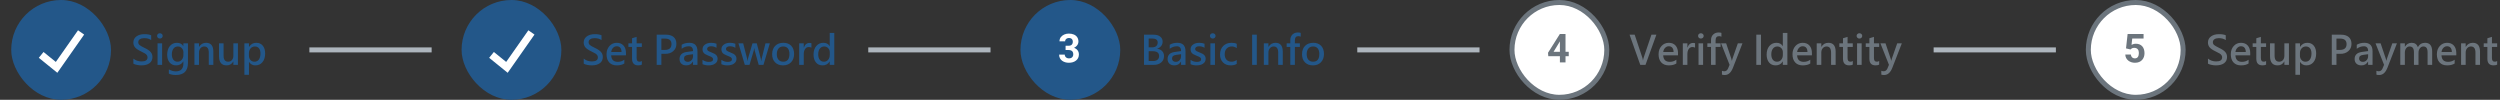 <svg width="1002" height="40" viewBox="0 0 1002 40" fill="none" xmlns="http://www.w3.org/2000/svg">
<rect x="0" y="0" width="1002" height="40" fill="#333333" stroke="none"/>
<rect x="4.5" width="39.999" height="40" rx="20" fill="#235789"/>
<path d="M16.5 22L22.677 27L32.499 13" stroke="white" stroke-width="3"/>
<path d="M53.453 23.492C54.38 24.247 55.471 24.625 56.727 24.625C58.331 24.625 59.133 24.076 59.133 22.977C59.133 22.659 59.044 22.372 58.867 22.117C58.69 21.862 58.45 21.641 58.148 21.453C57.852 21.26 57.26 20.953 56.375 20.531C55.286 20.01 54.526 19.482 54.094 18.945C53.661 18.409 53.445 17.779 53.445 17.055C53.445 16.013 53.857 15.193 54.68 14.594C55.503 13.995 56.555 13.695 57.836 13.695C59.05 13.695 59.966 13.844 60.586 14.141V16.062C59.841 15.547 58.911 15.289 57.797 15.289C57.083 15.289 56.508 15.432 56.07 15.719C55.633 16.005 55.414 16.398 55.414 16.898C55.414 17.352 55.573 17.724 55.891 18.016C56.214 18.307 56.891 18.698 57.922 19.188C59.125 19.75 59.956 20.315 60.414 20.883C60.872 21.445 61.102 22.094 61.102 22.828C61.102 23.922 60.706 24.758 59.914 25.336C59.122 25.914 58.026 26.203 56.625 26.203C56.109 26.203 55.536 26.141 54.906 26.016C54.276 25.891 53.792 25.724 53.453 25.516V23.492ZM62.961 14.391C62.961 14.083 63.065 13.831 63.273 13.633C63.487 13.43 63.755 13.328 64.078 13.328C64.396 13.328 64.664 13.43 64.883 13.633C65.102 13.831 65.211 14.083 65.211 14.391C65.211 14.698 65.102 14.953 64.883 15.156C64.664 15.354 64.396 15.453 64.078 15.453C63.76 15.453 63.495 15.352 63.281 15.148C63.068 14.945 62.961 14.693 62.961 14.391ZM63.141 26V17.359H64.977V26H63.141ZM75.328 25.203C75.328 28.443 73.708 30.062 70.469 30.062C69.37 30.062 68.438 29.875 67.672 29.5V27.812C68.62 28.344 69.539 28.609 70.43 28.609C72.471 28.609 73.492 27.565 73.492 25.477V24.617H73.461C72.826 25.674 71.87 26.203 70.594 26.203C69.51 26.203 68.641 25.818 67.984 25.047C67.333 24.271 67.008 23.237 67.008 21.945C67.008 20.487 67.365 19.326 68.078 18.461C68.797 17.591 69.753 17.156 70.945 17.156C72.076 17.156 72.914 17.602 73.461 18.492H73.492V17.359H75.328V25.203ZM73.508 20.938C73.508 20.297 73.297 19.753 72.875 19.305C72.453 18.852 71.932 18.625 71.312 18.625C70.557 18.625 69.961 18.912 69.523 19.484C69.091 20.052 68.875 20.841 68.875 21.852C68.875 22.727 69.083 23.427 69.5 23.953C69.917 24.474 70.466 24.734 71.148 24.734C71.841 24.734 72.406 24.477 72.844 23.961C73.287 23.445 73.508 22.794 73.508 22.008V20.938ZM85.508 26H83.68V21.117C83.68 19.456 83.076 18.625 81.867 18.625C81.258 18.625 80.753 18.857 80.352 19.32C79.956 19.779 79.758 20.362 79.758 21.07V26H77.922V17.359H79.758V18.773H79.797C80.438 17.695 81.375 17.156 82.609 17.156C84.542 17.156 85.508 18.344 85.508 20.719V26ZM95.359 26H93.531V24.648H93.492C92.893 25.685 92.008 26.203 90.836 26.203C88.799 26.203 87.781 24.982 87.781 22.539V17.359H89.609V22.312C89.609 23.927 90.229 24.734 91.469 24.734C92.073 24.734 92.568 24.513 92.953 24.07C93.338 23.628 93.531 23.047 93.531 22.328V17.359H95.359V26ZM99.789 24.836V29.977H97.953V17.359H99.789V18.797H99.828C100.495 17.703 101.464 17.156 102.734 17.156C103.833 17.156 104.698 17.542 105.328 18.312C105.958 19.078 106.273 20.117 106.273 21.43C106.273 22.872 105.917 24.029 105.203 24.898C104.49 25.768 103.534 26.203 102.336 26.203C101.242 26.203 100.406 25.747 99.828 24.836H99.789ZM99.773 22.359C99.773 23.031 99.982 23.596 100.398 24.055C100.815 24.508 101.341 24.734 101.977 24.734C102.742 24.734 103.336 24.443 103.758 23.859C104.18 23.271 104.391 22.458 104.391 21.422C104.391 20.531 104.195 19.844 103.805 19.359C103.414 18.87 102.867 18.625 102.164 18.625C101.461 18.625 100.885 18.88 100.438 19.391C99.995 19.901 99.773 20.547 99.773 21.328V22.359Z" fill="#235789"/>
<rect x="185" width="39.999" height="40" rx="20" fill="#235789"/>
<path d="M197 22L203.177 27L212.999 13" stroke="white" stroke-width="3"/>
<path d="M233.953 23.492C234.88 24.247 235.971 24.625 237.227 24.625C238.831 24.625 239.633 24.076 239.633 22.977C239.633 22.659 239.544 22.372 239.367 22.117C239.19 21.862 238.951 21.641 238.648 21.453C238.352 21.26 237.76 20.953 236.875 20.531C235.786 20.01 235.026 19.482 234.594 18.945C234.161 18.409 233.945 17.779 233.945 17.055C233.945 16.013 234.357 15.193 235.18 14.594C236.003 13.995 237.055 13.695 238.336 13.695C239.549 13.695 240.466 13.844 241.086 14.141V16.062C240.341 15.547 239.411 15.289 238.297 15.289C237.583 15.289 237.008 15.432 236.57 15.719C236.133 16.005 235.914 16.398 235.914 16.898C235.914 17.352 236.073 17.724 236.391 18.016C236.714 18.307 237.391 18.698 238.422 19.188C239.625 19.75 240.456 20.315 240.914 20.883C241.372 21.445 241.602 22.094 241.602 22.828C241.602 23.922 241.206 24.758 240.414 25.336C239.622 25.914 238.526 26.203 237.125 26.203C236.609 26.203 236.036 26.141 235.406 26.016C234.776 25.891 234.292 25.724 233.953 25.516V23.492ZM250.891 22.172H244.953C245.031 23.917 245.919 24.789 247.617 24.789C248.576 24.789 249.448 24.503 250.234 23.93V25.445C249.464 25.951 248.451 26.203 247.195 26.203C245.914 26.203 244.911 25.812 244.188 25.031C243.464 24.25 243.102 23.156 243.102 21.75C243.102 20.417 243.49 19.318 244.266 18.453C245.047 17.588 246.023 17.156 247.195 17.156C248.362 17.156 249.268 17.526 249.914 18.266C250.565 19 250.891 20.013 250.891 21.305V22.172ZM249.109 20.836C249.104 20.096 248.935 19.529 248.602 19.133C248.268 18.737 247.794 18.539 247.18 18.539C246.622 18.539 246.138 18.75 245.727 19.172C245.315 19.588 245.06 20.143 244.961 20.836H249.109ZM257.25 25.906C256.911 26.099 256.424 26.195 255.789 26.195C254.148 26.195 253.328 25.305 253.328 23.523V18.812H251.867V17.359H253.328V15.336L255.156 14.781V17.359H257.25V18.812H255.156V23.203C255.156 23.74 255.25 24.128 255.438 24.367C255.63 24.607 255.938 24.727 256.359 24.727C256.688 24.727 256.984 24.633 257.25 24.445V25.906ZM265.078 21.57V26H263.203V13.898H266.859C268.229 13.898 269.279 14.216 270.008 14.852C270.737 15.482 271.102 16.398 271.102 17.602C271.102 18.815 270.667 19.792 269.797 20.531C268.927 21.266 267.852 21.612 266.57 21.57H265.078ZM265.078 15.469V20.008H266.422C268.229 20.008 269.133 19.232 269.133 17.68C269.133 16.206 268.266 15.469 266.531 15.469H265.078ZM273.211 17.938C274.091 17.417 275.109 17.156 276.266 17.156C278.448 17.156 279.539 18.284 279.539 20.539V26H277.758V24.688H277.719C277.13 25.698 276.255 26.203 275.094 26.203C274.245 26.203 273.576 25.974 273.086 25.516C272.602 25.057 272.359 24.44 272.359 23.664C272.359 22.039 273.326 21.091 275.258 20.82L277.766 20.477C277.766 19.19 277.201 18.547 276.07 18.547C275.034 18.547 274.081 18.883 273.211 19.555V17.938ZM275.859 21.984C275.234 22.068 274.792 22.227 274.531 22.461C274.276 22.695 274.148 23.039 274.148 23.492C274.148 23.872 274.286 24.185 274.562 24.43C274.839 24.669 275.193 24.789 275.625 24.789C276.24 24.789 276.75 24.573 277.156 24.141C277.562 23.703 277.766 23.154 277.766 22.492V21.727L275.859 21.984ZM281.562 23.992C282.37 24.539 283.208 24.812 284.078 24.812C285.224 24.812 285.797 24.458 285.797 23.75C285.797 23.453 285.677 23.211 285.438 23.023C285.198 22.831 284.659 22.578 283.82 22.266C282.94 21.927 282.346 21.568 282.039 21.188C281.732 20.802 281.578 20.32 281.578 19.742C281.578 18.945 281.911 18.315 282.578 17.852C283.245 17.388 284.07 17.156 285.055 17.156C285.81 17.156 286.516 17.281 287.172 17.531V19.156C286.516 18.75 285.781 18.547 284.969 18.547C284.505 18.547 284.13 18.643 283.844 18.836C283.557 19.029 283.414 19.281 283.414 19.594C283.414 19.901 283.518 20.143 283.727 20.32C283.94 20.497 284.427 20.732 285.188 21.023C286.125 21.367 286.763 21.734 287.102 22.125C287.445 22.51 287.617 22.992 287.617 23.57C287.617 24.388 287.284 25.031 286.617 25.5C285.951 25.969 285.076 26.203 283.992 26.203C283.065 26.203 282.255 26.042 281.562 25.719V23.992ZM289.125 23.992C289.932 24.539 290.771 24.812 291.641 24.812C292.786 24.812 293.359 24.458 293.359 23.75C293.359 23.453 293.24 23.211 293 23.023C292.76 22.831 292.221 22.578 291.383 22.266C290.503 21.927 289.909 21.568 289.602 21.188C289.294 20.802 289.141 20.32 289.141 19.742C289.141 18.945 289.474 18.315 290.141 17.852C290.807 17.388 291.633 17.156 292.617 17.156C293.372 17.156 294.078 17.281 294.734 17.531V19.156C294.078 18.75 293.344 18.547 292.531 18.547C292.068 18.547 291.693 18.643 291.406 18.836C291.12 19.029 290.977 19.281 290.977 19.594C290.977 19.901 291.081 20.143 291.289 20.32C291.503 20.497 291.99 20.732 292.75 21.023C293.688 21.367 294.326 21.734 294.664 22.125C295.008 22.51 295.18 22.992 295.18 23.57C295.18 24.388 294.846 25.031 294.18 25.5C293.513 25.969 292.638 26.203 291.555 26.203C290.628 26.203 289.818 26.042 289.125 25.719V23.992ZM308.547 17.359L306 26H304.086L302.477 20.211C302.404 19.956 302.359 19.654 302.344 19.305H302.305C302.289 19.534 302.232 19.828 302.133 20.188L300.398 26H298.523L295.969 17.359H297.867L299.445 23.555C299.508 23.81 299.549 24.091 299.57 24.398H299.625C299.646 24.107 299.698 23.818 299.781 23.531L301.602 17.359H303.312L304.938 23.57C304.974 23.711 305.016 23.992 305.062 24.414H305.125C305.141 24.154 305.188 23.872 305.266 23.57L306.805 17.359H308.547ZM309.477 21.758C309.477 20.336 309.88 19.213 310.688 18.391C311.5 17.568 312.604 17.156 314 17.156C315.318 17.156 316.359 17.555 317.125 18.352C317.891 19.148 318.273 20.237 318.273 21.617C318.273 23.008 317.87 24.12 317.062 24.953C316.255 25.787 315.177 26.203 313.828 26.203C312.505 26.203 311.448 25.799 310.656 24.992C309.87 24.185 309.477 23.107 309.477 21.758ZM311.344 21.719C311.344 22.667 311.573 23.406 312.031 23.938C312.495 24.469 313.122 24.734 313.914 24.734C315.576 24.734 316.406 23.711 316.406 21.664C316.406 20.674 316.193 19.922 315.766 19.406C315.339 18.885 314.721 18.625 313.914 18.625C313.107 18.625 312.477 18.901 312.023 19.453C311.57 20.005 311.344 20.76 311.344 21.719ZM325.219 19.109C324.948 18.932 324.589 18.844 324.141 18.844C323.547 18.844 323.065 19.104 322.695 19.625C322.331 20.146 322.148 20.836 322.148 21.695V26H320.312V17.359H322.148V19.078H322.188C322.615 17.833 323.37 17.211 324.453 17.211C324.776 17.211 325.031 17.247 325.219 17.32V19.109ZM334.383 26H332.555V24.633H332.516C331.891 25.68 330.938 26.203 329.656 26.203C328.562 26.203 327.69 25.815 327.039 25.039C326.393 24.258 326.07 23.206 326.07 21.883C326.07 20.451 326.435 19.305 327.164 18.445C327.893 17.586 328.844 17.156 330.016 17.156C331.188 17.156 332.021 17.599 332.516 18.484H332.555V13.211H334.383V26ZM332.57 20.938C332.57 20.281 332.357 19.732 331.93 19.289C331.508 18.846 330.984 18.625 330.359 18.625C329.62 18.625 329.031 18.909 328.594 19.477C328.156 20.044 327.938 20.82 327.938 21.805C327.938 22.711 328.143 23.427 328.555 23.953C328.966 24.474 329.526 24.734 330.234 24.734C330.922 24.734 331.482 24.477 331.914 23.961C332.352 23.44 332.57 22.784 332.57 21.992V20.938Z" fill="#235789"/>
<rect x="409" width="40" height="40" rx="20" fill="#235789"/>
<path d="M427.086 18.336H428.289C428.674 18.336 428.992 18.271 429.242 18.141C429.492 18.005 429.677 17.818 429.797 17.578C429.922 17.333 429.984 17.049 429.984 16.727C429.984 16.435 429.927 16.177 429.812 15.953C429.703 15.724 429.534 15.547 429.305 15.422C429.076 15.292 428.786 15.227 428.438 15.227C428.161 15.227 427.906 15.281 427.672 15.391C427.438 15.5 427.25 15.654 427.109 15.852C426.969 16.049 426.898 16.289 426.898 16.57H424.641C424.641 15.945 424.807 15.401 425.141 14.938C425.479 14.474 425.932 14.112 426.5 13.852C427.068 13.591 427.693 13.461 428.375 13.461C429.146 13.461 429.82 13.586 430.398 13.836C430.977 14.081 431.427 14.443 431.75 14.922C432.073 15.401 432.234 15.995 432.234 16.703C432.234 17.062 432.151 17.412 431.984 17.75C431.818 18.083 431.578 18.385 431.266 18.656C430.958 18.922 430.583 19.135 430.141 19.297C429.698 19.453 429.201 19.531 428.648 19.531H427.086V18.336ZM427.086 20.047V18.883H428.648C429.268 18.883 429.812 18.953 430.281 19.094C430.75 19.234 431.143 19.438 431.461 19.703C431.779 19.963 432.018 20.273 432.18 20.633C432.341 20.987 432.422 21.38 432.422 21.812C432.422 22.344 432.32 22.818 432.117 23.234C431.914 23.646 431.628 23.995 431.258 24.281C430.893 24.568 430.466 24.787 429.977 24.938C429.487 25.083 428.953 25.156 428.375 25.156C427.896 25.156 427.424 25.091 426.961 24.961C426.503 24.826 426.086 24.625 425.711 24.359C425.341 24.088 425.044 23.75 424.82 23.344C424.602 22.932 424.492 22.445 424.492 21.883H426.75C426.75 22.174 426.823 22.435 426.969 22.664C427.115 22.893 427.315 23.073 427.57 23.203C427.831 23.333 428.12 23.398 428.438 23.398C428.797 23.398 429.104 23.333 429.359 23.203C429.62 23.068 429.818 22.88 429.953 22.641C430.094 22.396 430.164 22.112 430.164 21.789C430.164 21.372 430.089 21.039 429.938 20.789C429.786 20.534 429.57 20.346 429.289 20.227C429.008 20.107 428.674 20.047 428.289 20.047H427.086Z" fill="white"/>
<path d="M458.516 26V13.898H462.297C463.438 13.898 464.336 14.151 464.992 14.656C465.654 15.162 465.984 15.841 465.984 16.695C465.984 17.362 465.784 17.948 465.383 18.453C464.982 18.958 464.453 19.312 463.797 19.516V19.547C464.62 19.641 465.281 19.951 465.781 20.477C466.286 21.003 466.539 21.669 466.539 22.477C466.539 23.529 466.161 24.38 465.406 25.031C464.656 25.677 463.664 26 462.43 26H458.516ZM460.391 15.438V18.977H461.75C462.464 18.977 463.018 18.805 463.414 18.461C463.81 18.117 464.008 17.646 464.008 17.047C464.008 15.974 463.273 15.438 461.805 15.438H460.391ZM460.391 20.523V24.461H462.156C462.922 24.461 463.516 24.284 463.938 23.93C464.359 23.576 464.57 23.083 464.57 22.453C464.57 21.167 463.703 20.523 461.969 20.523H460.391ZM468.82 17.938C469.701 17.417 470.719 17.156 471.875 17.156C474.057 17.156 475.148 18.284 475.148 20.539V26H473.367V24.688H473.328C472.74 25.698 471.865 26.203 470.703 26.203C469.854 26.203 469.185 25.974 468.695 25.516C468.211 25.057 467.969 24.44 467.969 23.664C467.969 22.039 468.935 21.091 470.867 20.82L473.375 20.477C473.375 19.19 472.81 18.547 471.68 18.547C470.643 18.547 469.69 18.883 468.82 19.555V17.938ZM471.469 21.984C470.844 22.068 470.401 22.227 470.141 22.461C469.885 22.695 469.758 23.039 469.758 23.492C469.758 23.872 469.896 24.185 470.172 24.43C470.448 24.669 470.802 24.789 471.234 24.789C471.849 24.789 472.359 24.573 472.766 24.141C473.172 23.703 473.375 23.154 473.375 22.492V21.727L471.469 21.984ZM477.172 23.992C477.979 24.539 478.818 24.812 479.688 24.812C480.833 24.812 481.406 24.458 481.406 23.75C481.406 23.453 481.286 23.211 481.047 23.023C480.807 22.831 480.268 22.578 479.43 22.266C478.549 21.927 477.956 21.568 477.648 21.188C477.341 20.802 477.188 20.32 477.188 19.742C477.188 18.945 477.521 18.315 478.188 17.852C478.854 17.388 479.68 17.156 480.664 17.156C481.419 17.156 482.125 17.281 482.781 17.531V19.156C482.125 18.75 481.391 18.547 480.578 18.547C480.115 18.547 479.74 18.643 479.453 18.836C479.167 19.029 479.023 19.281 479.023 19.594C479.023 19.901 479.128 20.143 479.336 20.32C479.549 20.497 480.036 20.732 480.797 21.023C481.734 21.367 482.372 21.734 482.711 22.125C483.055 22.51 483.227 22.992 483.227 23.57C483.227 24.388 482.893 25.031 482.227 25.5C481.56 25.969 480.685 26.203 479.602 26.203C478.674 26.203 477.865 26.042 477.172 25.719V23.992ZM484.945 14.391C484.945 14.083 485.049 13.831 485.258 13.633C485.471 13.43 485.74 13.328 486.062 13.328C486.38 13.328 486.648 13.43 486.867 13.633C487.086 13.831 487.195 14.083 487.195 14.391C487.195 14.698 487.086 14.953 486.867 15.156C486.648 15.354 486.38 15.453 486.062 15.453C485.745 15.453 485.479 15.352 485.266 15.148C485.052 14.945 484.945 14.693 484.945 14.391ZM485.125 26V17.359H486.961V26H485.125ZM495.672 25.633C495.036 26.013 494.221 26.203 493.227 26.203C491.966 26.203 490.945 25.805 490.164 25.008C489.383 24.211 488.992 23.169 488.992 21.883C488.992 20.44 489.411 19.292 490.25 18.438C491.089 17.583 492.206 17.156 493.602 17.156C494.461 17.156 495.156 17.294 495.688 17.57V19.289C495.073 18.846 494.409 18.625 493.695 18.625C492.852 18.625 492.167 18.909 491.641 19.477C491.12 20.039 490.859 20.797 490.859 21.75C490.859 22.682 491.107 23.414 491.602 23.945C492.102 24.471 492.771 24.734 493.609 24.734C494.339 24.734 495.026 24.5 495.672 24.031V25.633ZM503.727 15.43V15.438V24.461V24.469V26H501.852V24.469V24.461V15.438V15.43V13.898H503.727V15.43ZM514.133 26H512.305V21.117C512.305 19.456 511.701 18.625 510.492 18.625C509.883 18.625 509.378 18.857 508.977 19.32C508.581 19.779 508.383 20.362 508.383 21.07V26H506.547V17.359H508.383V18.773H508.422C509.062 17.695 510 17.156 511.234 17.156C513.167 17.156 514.133 18.344 514.133 20.719V26ZM521.32 14.711C521.013 14.565 520.698 14.492 520.375 14.492C519.448 14.492 518.984 15.052 518.984 16.172V17.359H520.984V18.812H518.984V26H517.156V18.812H515.688V17.359H517.156V16.078C517.156 15.135 517.44 14.391 518.008 13.844C518.576 13.292 519.302 13.016 520.188 13.016C520.646 13.016 521.023 13.068 521.32 13.172V14.711ZM521.852 21.758C521.852 20.336 522.255 19.213 523.062 18.391C523.875 17.568 524.979 17.156 526.375 17.156C527.693 17.156 528.734 17.555 529.5 18.352C530.266 19.148 530.648 20.237 530.648 21.617C530.648 23.008 530.245 24.12 529.438 24.953C528.63 25.787 527.552 26.203 526.203 26.203C524.88 26.203 523.823 25.799 523.031 24.992C522.245 24.185 521.852 23.107 521.852 21.758ZM523.719 21.719C523.719 22.667 523.948 23.406 524.406 23.938C524.87 24.469 525.497 24.734 526.289 24.734C527.951 24.734 528.781 23.711 528.781 21.664C528.781 20.674 528.568 19.922 528.141 19.406C527.714 18.885 527.096 18.625 526.289 18.625C525.482 18.625 524.852 18.901 524.398 19.453C523.945 20.005 523.719 20.76 523.719 21.719Z" fill="#235789"/>
<path d="M124 20L173 20" stroke="#ADB5BD" stroke-width="2"/>
<path d="M348 20L397 20" stroke="#ADB5BD" stroke-width="2"/>
<rect x="606" y="1" width="38" height="38" rx="19" fill="white"/>
<rect x="606" y="1" width="38" height="38" rx="19" stroke="#6C757D" stroke-width="2"/>
<path d="M628.75 20.75V22.516H620.555L620.445 21.148L625.188 13.625H626.977L625.039 16.867L622.68 20.75H628.75ZM627.461 13.625V25H625.211V13.625H627.461Z" fill="#6C757D"/>
<path d="M663.883 13.898L659.516 26H657.422L653.125 13.898H655.18L658.242 23.078C658.357 23.417 658.438 23.792 658.484 24.203H658.523C658.56 23.859 658.651 23.479 658.797 23.062L661.898 13.898H663.883ZM672.547 22.172H666.609C666.688 23.917 667.576 24.789 669.273 24.789C670.232 24.789 671.104 24.503 671.891 23.93V25.445C671.12 25.951 670.107 26.203 668.852 26.203C667.57 26.203 666.568 25.812 665.844 25.031C665.12 24.25 664.758 23.156 664.758 21.75C664.758 20.417 665.146 19.318 665.922 18.453C666.703 17.588 667.68 17.156 668.852 17.156C670.018 17.156 670.924 17.526 671.57 18.266C672.221 19 672.547 20.013 672.547 21.305V22.172ZM670.766 20.836C670.76 20.096 670.591 19.529 670.258 19.133C669.924 18.737 669.451 18.539 668.836 18.539C668.279 18.539 667.794 18.75 667.383 19.172C666.971 19.588 666.716 20.143 666.617 20.836H670.766ZM679.375 19.109C679.104 18.932 678.745 18.844 678.297 18.844C677.703 18.844 677.221 19.104 676.852 19.625C676.487 20.146 676.305 20.836 676.305 21.695V26H674.469V17.359H676.305V19.078H676.344C676.771 17.833 677.526 17.211 678.609 17.211C678.932 17.211 679.188 17.247 679.375 17.32V19.109ZM680.586 14.391C680.586 14.083 680.69 13.831 680.898 13.633C681.112 13.43 681.38 13.328 681.703 13.328C682.021 13.328 682.289 13.43 682.508 13.633C682.727 13.831 682.836 14.083 682.836 14.391C682.836 14.698 682.727 14.953 682.508 15.156C682.289 15.354 682.021 15.453 681.703 15.453C681.385 15.453 681.12 15.352 680.906 15.148C680.693 14.945 680.586 14.693 680.586 14.391ZM680.766 26V17.359H682.602V26H680.766ZM689.945 14.711C689.638 14.565 689.323 14.492 689 14.492C688.073 14.492 687.609 15.052 687.609 16.172V17.359H689.609V18.812H687.609V26H685.781V18.812H684.312V17.359H685.781V16.078C685.781 15.135 686.065 14.391 686.633 13.844C687.201 13.292 687.927 13.016 688.812 13.016C689.271 13.016 689.648 13.068 689.945 13.172V14.711ZM698.383 17.359L694.578 27.141C693.823 29.088 692.729 30.062 691.297 30.062C690.828 30.062 690.448 30.013 690.156 29.914V28.367C690.458 28.503 690.771 28.57 691.094 28.57C691.781 28.57 692.289 28.188 692.617 27.422L693.219 25.984L689.797 17.359H691.836L693.914 23.523C693.961 23.654 694.029 23.93 694.117 24.352H694.156C694.182 24.185 694.253 23.914 694.367 23.539L696.531 17.359H698.383ZM705.805 15.43V15.438V24.461V24.469V26H703.93V24.469V24.461V15.438V15.43V13.898H705.805V15.43ZM716.383 26H714.555V24.633H714.516C713.891 25.68 712.938 26.203 711.656 26.203C710.562 26.203 709.69 25.815 709.039 25.039C708.393 24.258 708.07 23.206 708.07 21.883C708.07 20.451 708.435 19.305 709.164 18.445C709.893 17.586 710.844 17.156 712.016 17.156C713.188 17.156 714.021 17.599 714.516 18.484H714.555V13.211H716.383V26ZM714.57 20.938C714.57 20.281 714.357 19.732 713.93 19.289C713.508 18.846 712.984 18.625 712.359 18.625C711.62 18.625 711.031 18.909 710.594 19.477C710.156 20.044 709.938 20.82 709.938 21.805C709.938 22.711 710.143 23.427 710.555 23.953C710.966 24.474 711.526 24.734 712.234 24.734C712.922 24.734 713.482 24.477 713.914 23.961C714.352 23.44 714.57 22.784 714.57 21.992V20.938ZM726.219 22.172H720.281C720.359 23.917 721.247 24.789 722.945 24.789C723.904 24.789 724.776 24.503 725.562 23.93V25.445C724.792 25.951 723.779 26.203 722.523 26.203C721.242 26.203 720.24 25.812 719.516 25.031C718.792 24.25 718.43 23.156 718.43 21.75C718.43 20.417 718.818 19.318 719.594 18.453C720.375 17.588 721.352 17.156 722.523 17.156C723.69 17.156 724.596 17.526 725.242 18.266C725.893 19 726.219 20.013 726.219 21.305V22.172ZM724.438 20.836C724.432 20.096 724.263 19.529 723.93 19.133C723.596 18.737 723.122 18.539 722.508 18.539C721.951 18.539 721.466 18.75 721.055 19.172C720.643 19.588 720.388 20.143 720.289 20.836H724.438ZM735.727 26H733.898V21.117C733.898 19.456 733.294 18.625 732.086 18.625C731.477 18.625 730.971 18.857 730.57 19.32C730.174 19.779 729.977 20.362 729.977 21.07V26H728.141V17.359H729.977V18.773H730.016C730.656 17.695 731.594 17.156 732.828 17.156C734.76 17.156 735.727 18.344 735.727 20.719V26ZM742.594 25.906C742.255 26.099 741.768 26.195 741.133 26.195C739.492 26.195 738.672 25.305 738.672 23.523V18.812H737.211V17.359H738.672V15.336L740.5 14.781V17.359H742.594V18.812H740.5V23.203C740.5 23.74 740.594 24.128 740.781 24.367C740.974 24.607 741.281 24.727 741.703 24.727C742.031 24.727 742.328 24.633 742.594 24.445V25.906ZM744.133 14.391C744.133 14.083 744.237 13.831 744.445 13.633C744.659 13.43 744.927 13.328 745.25 13.328C745.568 13.328 745.836 13.43 746.055 13.633C746.273 13.831 746.383 14.083 746.383 14.391C746.383 14.698 746.273 14.953 746.055 15.156C745.836 15.354 745.568 15.453 745.25 15.453C744.932 15.453 744.667 15.352 744.453 15.148C744.24 14.945 744.133 14.693 744.133 14.391ZM744.312 26V17.359H746.148V26H744.312ZM753.172 25.906C752.833 26.099 752.346 26.195 751.711 26.195C750.07 26.195 749.25 25.305 749.25 23.523V18.812H747.789V17.359H749.25V15.336L751.078 14.781V17.359H753.172V18.812H751.078V23.203C751.078 23.74 751.172 24.128 751.359 24.367C751.552 24.607 751.859 24.727 752.281 24.727C752.609 24.727 752.906 24.633 753.172 24.445V25.906ZM762.258 17.359L758.453 27.141C757.698 29.088 756.604 30.062 755.172 30.062C754.703 30.062 754.323 30.013 754.031 29.914V28.367C754.333 28.503 754.646 28.57 754.969 28.57C755.656 28.57 756.164 28.188 756.492 27.422L757.094 25.984L753.672 17.359H755.711L757.789 23.523C757.836 23.654 757.904 23.93 757.992 24.352H758.031C758.057 24.185 758.128 23.914 758.242 23.539L760.406 17.359H762.258Z" fill="#6C757D"/>
<rect x="837" y="1" width="38" height="38" rx="19" fill="white"/>
<rect x="837" y="1" width="38" height="38" rx="19" stroke="#6C757D" stroke-width="2"/>
<path d="M853.898 19.82L852.102 19.391L852.75 13.625H859.141V15.445H854.602L854.32 17.969C854.471 17.88 854.701 17.787 855.008 17.688C855.315 17.583 855.659 17.531 856.039 17.531C856.591 17.531 857.081 17.617 857.508 17.789C857.935 17.961 858.297 18.211 858.594 18.539C858.896 18.867 859.125 19.268 859.281 19.742C859.438 20.216 859.516 20.753 859.516 21.352C859.516 21.857 859.438 22.338 859.281 22.797C859.125 23.25 858.888 23.656 858.57 24.016C858.253 24.37 857.854 24.648 857.375 24.852C856.896 25.055 856.328 25.156 855.672 25.156C855.182 25.156 854.708 25.083 854.25 24.938C853.797 24.792 853.388 24.576 853.023 24.289C852.664 24.003 852.375 23.656 852.156 23.25C851.943 22.838 851.831 22.37 851.82 21.844H854.055C854.086 22.167 854.169 22.445 854.305 22.68C854.445 22.909 854.63 23.086 854.859 23.211C855.089 23.336 855.357 23.398 855.664 23.398C855.951 23.398 856.195 23.344 856.398 23.234C856.602 23.125 856.766 22.974 856.891 22.781C857.016 22.583 857.107 22.354 857.164 22.094C857.227 21.828 857.258 21.542 857.258 21.234C857.258 20.927 857.221 20.648 857.148 20.398C857.076 20.148 856.964 19.932 856.812 19.75C856.661 19.568 856.469 19.427 856.234 19.328C856.005 19.229 855.737 19.18 855.43 19.18C855.013 19.18 854.69 19.245 854.461 19.375C854.237 19.505 854.049 19.654 853.898 19.82Z" fill="#6C757D"/>
<path d="M884.953 23.492C885.88 24.247 886.971 24.625 888.227 24.625C889.831 24.625 890.633 24.076 890.633 22.977C890.633 22.659 890.544 22.372 890.367 22.117C890.19 21.862 889.951 21.641 889.648 21.453C889.352 21.26 888.76 20.953 887.875 20.531C886.786 20.01 886.026 19.482 885.594 18.945C885.161 18.409 884.945 17.779 884.945 17.055C884.945 16.013 885.357 15.193 886.18 14.594C887.003 13.995 888.055 13.695 889.336 13.695C890.549 13.695 891.466 13.844 892.086 14.141V16.062C891.341 15.547 890.411 15.289 889.297 15.289C888.583 15.289 888.008 15.432 887.57 15.719C887.133 16.005 886.914 16.398 886.914 16.898C886.914 17.352 887.073 17.724 887.391 18.016C887.714 18.307 888.391 18.698 889.422 19.188C890.625 19.75 891.456 20.315 891.914 20.883C892.372 21.445 892.602 22.094 892.602 22.828C892.602 23.922 892.206 24.758 891.414 25.336C890.622 25.914 889.526 26.203 888.125 26.203C887.609 26.203 887.036 26.141 886.406 26.016C885.776 25.891 885.292 25.724 884.953 25.516V23.492ZM901.891 22.172H895.953C896.031 23.917 896.919 24.789 898.617 24.789C899.576 24.789 900.448 24.503 901.234 23.93V25.445C900.464 25.951 899.451 26.203 898.195 26.203C896.914 26.203 895.911 25.812 895.188 25.031C894.464 24.25 894.102 23.156 894.102 21.75C894.102 20.417 894.49 19.318 895.266 18.453C896.047 17.588 897.023 17.156 898.195 17.156C899.362 17.156 900.268 17.526 900.914 18.266C901.565 19 901.891 20.013 901.891 21.305V22.172ZM900.109 20.836C900.104 20.096 899.935 19.529 899.602 19.133C899.268 18.737 898.794 18.539 898.18 18.539C897.622 18.539 897.138 18.75 896.727 19.172C896.315 19.588 896.06 20.143 895.961 20.836H900.109ZM908.25 25.906C907.911 26.099 907.424 26.195 906.789 26.195C905.148 26.195 904.328 25.305 904.328 23.523V18.812H902.867V17.359H904.328V15.336L906.156 14.781V17.359H908.25V18.812H906.156V23.203C906.156 23.74 906.25 24.128 906.438 24.367C906.63 24.607 906.938 24.727 907.359 24.727C907.688 24.727 907.984 24.633 908.25 24.445V25.906ZM917.406 26H915.578V24.648H915.539C914.94 25.685 914.055 26.203 912.883 26.203C910.846 26.203 909.828 24.982 909.828 22.539V17.359H911.656V22.312C911.656 23.927 912.276 24.734 913.516 24.734C914.12 24.734 914.615 24.513 915 24.07C915.385 23.628 915.578 23.047 915.578 22.328V17.359H917.406V26ZM921.836 24.836V29.977H920V17.359H921.836V18.797H921.875C922.542 17.703 923.51 17.156 924.781 17.156C925.88 17.156 926.745 17.542 927.375 18.312C928.005 19.078 928.32 20.117 928.32 21.43C928.32 22.872 927.964 24.029 927.25 24.898C926.536 25.768 925.581 26.203 924.383 26.203C923.289 26.203 922.453 25.747 921.875 24.836H921.836ZM921.82 22.359C921.82 23.031 922.029 23.596 922.445 24.055C922.862 24.508 923.388 24.734 924.023 24.734C924.789 24.734 925.383 24.443 925.805 23.859C926.227 23.271 926.438 22.458 926.438 21.422C926.438 20.531 926.242 19.844 925.852 19.359C925.461 18.87 924.914 18.625 924.211 18.625C923.508 18.625 922.932 18.88 922.484 19.391C922.042 19.901 921.82 20.547 921.82 21.328V22.359ZM936.453 21.57V26H934.578V13.898H938.234C939.604 13.898 940.654 14.216 941.383 14.852C942.112 15.482 942.477 16.398 942.477 17.602C942.477 18.815 942.042 19.792 941.172 20.531C940.302 21.266 939.227 21.612 937.945 21.57H936.453ZM936.453 15.469V20.008H937.797C939.604 20.008 940.508 19.232 940.508 17.68C940.508 16.206 939.641 15.469 937.906 15.469H936.453ZM944.586 17.938C945.466 17.417 946.484 17.156 947.641 17.156C949.823 17.156 950.914 18.284 950.914 20.539V26H949.133V24.688H949.094C948.505 25.698 947.63 26.203 946.469 26.203C945.62 26.203 944.951 25.974 944.461 25.516C943.977 25.057 943.734 24.44 943.734 23.664C943.734 22.039 944.701 21.091 946.633 20.82L949.141 20.477C949.141 19.19 948.576 18.547 947.445 18.547C946.409 18.547 945.456 18.883 944.586 19.555V17.938ZM947.234 21.984C946.609 22.068 946.167 22.227 945.906 22.461C945.651 22.695 945.523 23.039 945.523 23.492C945.523 23.872 945.661 24.185 945.938 24.43C946.214 24.669 946.568 24.789 947 24.789C947.615 24.789 948.125 24.573 948.531 24.141C948.938 23.703 949.141 23.154 949.141 22.492V21.727L947.234 21.984ZM960.695 17.359L956.891 27.141C956.135 29.088 955.042 30.062 953.609 30.062C953.141 30.062 952.76 30.013 952.469 29.914V28.367C952.771 28.503 953.083 28.57 953.406 28.57C954.094 28.57 954.602 28.188 954.93 27.422L955.531 25.984L952.109 17.359H954.148L956.227 23.523C956.273 23.654 956.341 23.93 956.43 24.352H956.469C956.495 24.185 956.565 23.914 956.68 23.539L958.844 17.359H960.695ZM974.812 26H972.977V21.047C972.977 20.193 972.839 19.576 972.562 19.195C972.286 18.815 971.846 18.625 971.242 18.625C970.721 18.625 970.273 18.865 969.898 19.344C969.523 19.823 969.336 20.409 969.336 21.102V26H967.508V20.922C967.508 19.391 966.922 18.625 965.75 18.625C965.208 18.625 964.758 18.857 964.398 19.32C964.044 19.784 963.867 20.383 963.867 21.117V26H962.031V17.359H963.867V18.719H963.906C964.526 17.677 965.432 17.156 966.625 17.156C967.839 17.156 968.659 17.732 969.086 18.883C969.732 17.732 970.695 17.156 971.977 17.156C973.867 17.156 974.812 18.326 974.812 20.664V26ZM984.484 22.172H978.547C978.625 23.917 979.513 24.789 981.211 24.789C982.169 24.789 983.042 24.503 983.828 23.93V25.445C983.057 25.951 982.044 26.203 980.789 26.203C979.508 26.203 978.505 25.812 977.781 25.031C977.057 24.25 976.695 23.156 976.695 21.75C976.695 20.417 977.083 19.318 977.859 18.453C978.641 17.588 979.617 17.156 980.789 17.156C981.956 17.156 982.862 17.526 983.508 18.266C984.159 19 984.484 20.013 984.484 21.305V22.172ZM982.703 20.836C982.698 20.096 982.529 19.529 982.195 19.133C981.862 18.737 981.388 18.539 980.773 18.539C980.216 18.539 979.732 18.75 979.32 19.172C978.909 19.588 978.654 20.143 978.555 20.836H982.703ZM993.992 26H992.164V21.117C992.164 19.456 991.56 18.625 990.352 18.625C989.742 18.625 989.237 18.857 988.836 19.32C988.44 19.779 988.242 20.362 988.242 21.07V26H986.406V17.359H988.242V18.773H988.281C988.922 17.695 989.859 17.156 991.094 17.156C993.026 17.156 993.992 18.344 993.992 20.719V26ZM1000.86 25.906C1000.52 26.099 1000.03 26.195 999.398 26.195C997.758 26.195 996.938 25.305 996.938 23.523V18.812H995.477V17.359H996.938V15.336L998.766 14.781V17.359H1000.86V18.812H998.766V23.203C998.766 23.74 998.859 24.128 999.047 24.367C999.24 24.607 999.547 24.727 999.969 24.727C1000.3 24.727 1000.59 24.633 1000.86 24.445V25.906Z" fill="#6C757D"/>
<path d="M544 20L593 20" stroke="#ADB5BD" stroke-width="2"/>
<path d="M775 20L824 20" stroke="#ADB5BD" stroke-width="2"/>
</svg>
